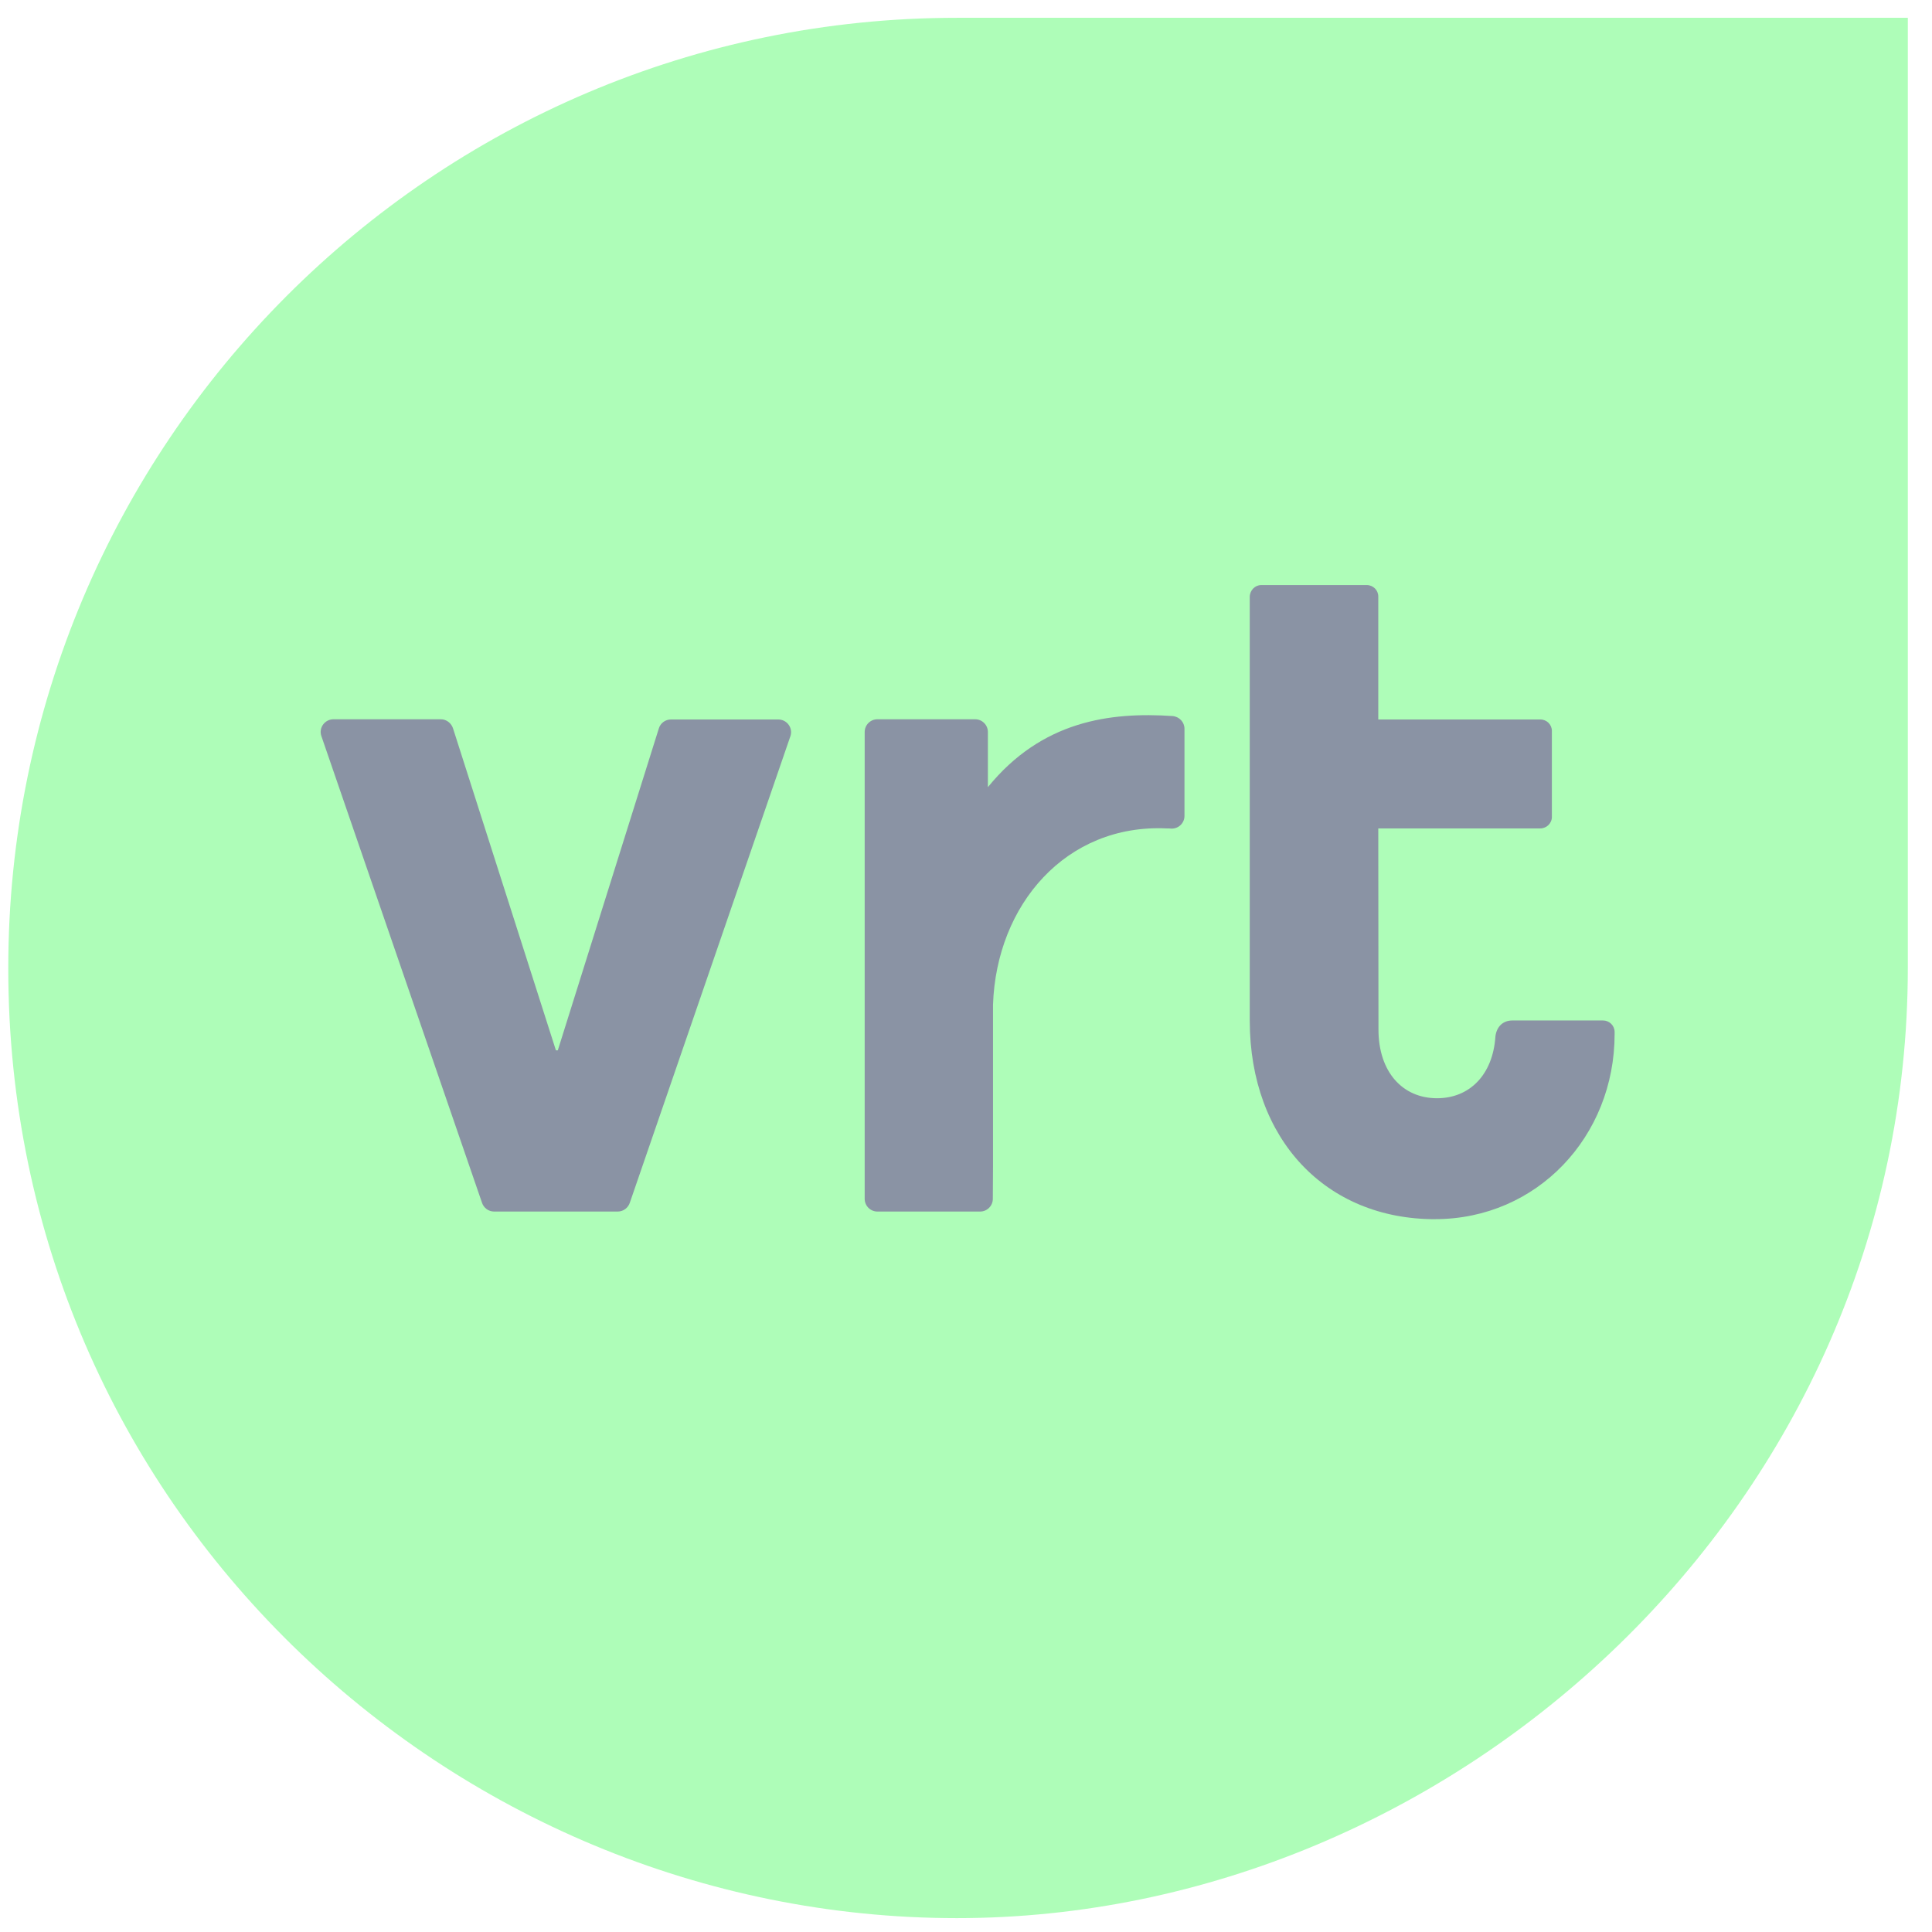 <?xml version="1.0" encoding="UTF-8"?>
<svg fill="none" viewBox="0 0 61 61" xmlns="http://www.w3.org/2000/svg">
<g clip-path="url(#a)" opacity=".5" style="mix-blend-mode:luminosity">
<path d="m0.261 30.574c0 16.99 13.904 29.988 29.952 29.988 15.741 0 30.024-13.052 30.024-30.018v-29.982h-30.024c-16.54 0-29.952 13.46-29.952 30.012z" fill="#5DFC71"/>
<path d="m45.306 38.493c3.23 0 5.673-2.618 5.673-5.841v-0.078c-6e-3 -0.198-0.168-0.354-0.366-0.354h-2.864c-0.276 0-0.492 0.174-0.534 0.504v0.012c-0.084 1.201-0.816 1.939-1.843 1.939-1.093 0-1.849-0.835-1.849-2.173v-0.156c0-0.198-6e-3 -6.19-6e-3 -6.19h5.115c0.198 0 0.366-0.162 0.366-0.36v-2.72c0-0.198-0.162-0.36-0.366-0.36h-5.115v-3.884c0-0.198-0.162-0.36-0.366-0.36h-3.326c-0.198 0-0.36 0.162-0.366 0.366v13.394c6e-3 3.746 2.408 6.262 5.848 6.262l-1e-4 -1e-4z" fill="#16284A"/>
<path d="m31.353 36.83v-5.109c0.108-3.164 2.311-5.709 5.475-5.565 0.054 0 0.102 0 0.156 6e-3 0.228 6e-3 0.414-0.174 0.414-0.402v-2.75c0-0.21-0.162-0.384-0.378-0.402-1.975-0.132-4.124 0.15-5.829 2.245v-1.741c0-0.222-0.18-0.402-0.402-0.402h-3.086c-0.222 0-0.402 0.18-0.402 0.402v14.739c0 0.222 0.18 0.402 0.402 0.402h3.242c0.222 0 0.402-0.18 0.402-0.402l6e-3 -1.021 1e-4 -2e-4z" fill="#16284A"/>
<path d="m24.57 22.716h-3.386c-0.18 0-0.336 0.12-0.384 0.288l-3.188 10.158h-0.06l-3.248-10.164c-0.054-0.168-0.21-0.288-0.384-0.288h-3.392c-0.27 0-0.468 0.264-0.384 0.522l5.073 14.739c0.054 0.168 0.21 0.282 0.384 0.282h3.902c0.174 0 0.33-0.114 0.384-0.282l5.073-14.739c0.078-0.252-0.114-0.516-0.39-0.516v-3e-4z" fill="#16284A"/>
</g>
<defs>
<clipPath id="a">
<rect transform="translate(.261 .562)" width="60" height="60" fill="#fff"/>
</clipPath>
</defs>
</svg>
